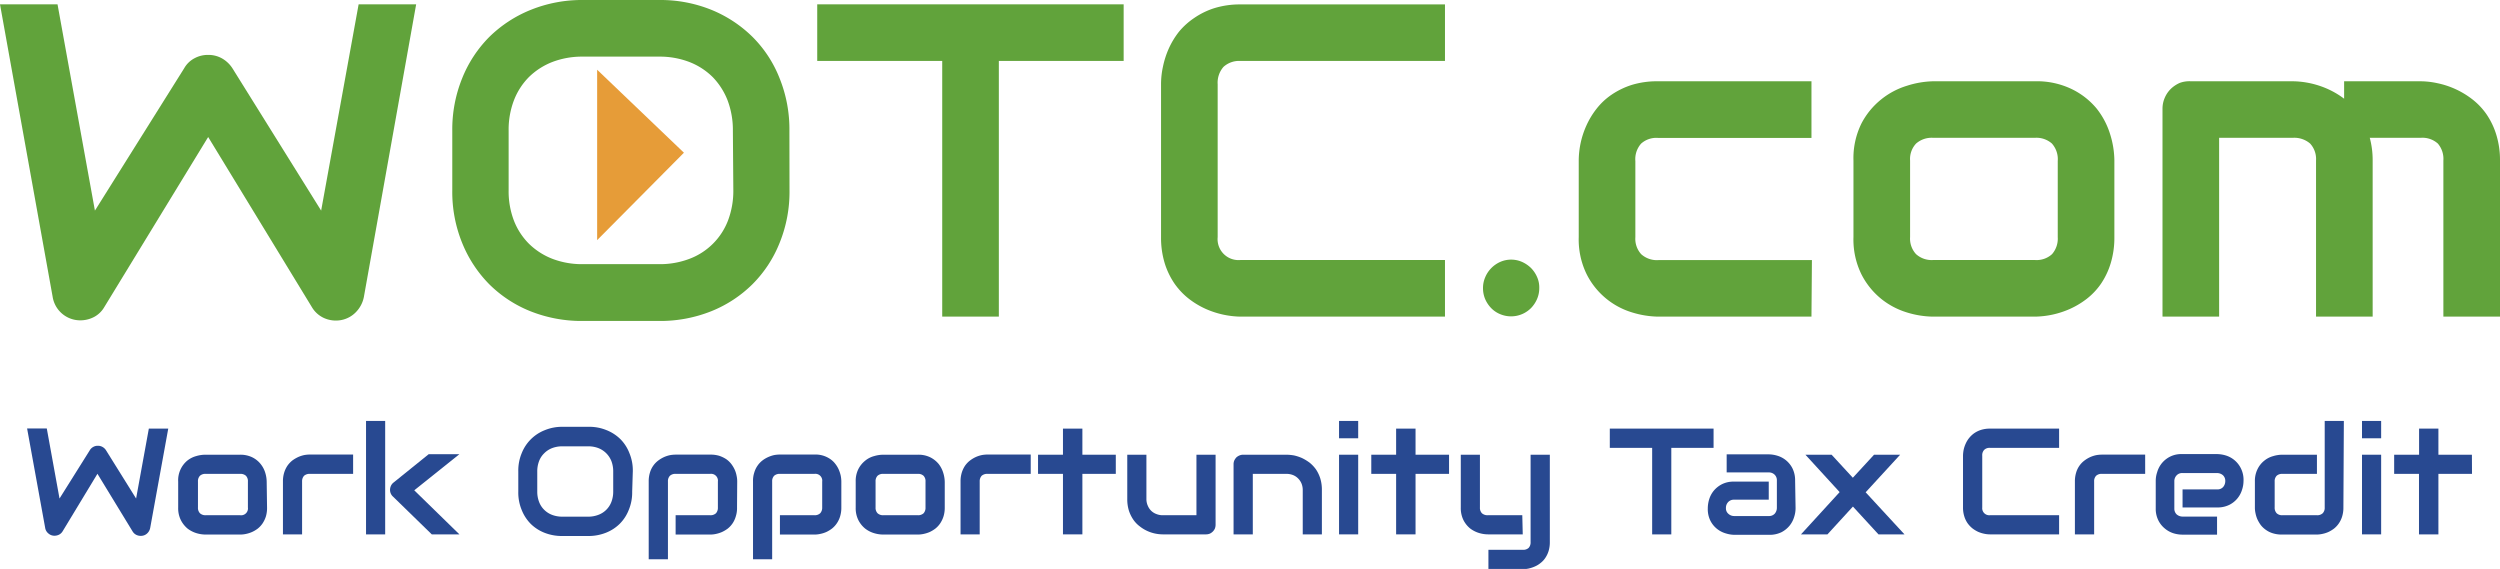 <svg xmlns="http://www.w3.org/2000/svg" viewBox="0 0 276.82 63"><g id="Layer_2" data-name="Layer 2"><g id="Layer_2-2" data-name="Layer 2"><polyline points="75.73 16.91 66.12 26.59 66.12 7.72 75.73 16.91" fill="#e69c38" fill-rule="evenodd"></polyline><path d="M46.08.48,40.29,32.89a3.3,3.3,0,0,1-.87,1.66,3.05,3.05,0,0,1-1.64.89,3.21,3.21,0,0,1-1.87-.21A3,3,0,0,1,34.53,34L23.05,15.17,11.55,34a2.86,2.86,0,0,1-1.12,1.09,3.27,3.27,0,0,1-1.53.38,3.09,3.09,0,0,1-3.07-2.6L0,.48H6.37l4.14,22.84L20.4,7.55a2.8,2.8,0,0,1,1.12-1.09,3.1,3.1,0,0,1,1.53-.38,3.06,3.06,0,0,1,1.52.38,3.35,3.35,0,0,1,1.16,1.09l9.83,15.77L39.71.48Z" fill="#61a33b"></path><path d="M87.42,21.07a15,15,0,0,1-1.09,5.81,13.57,13.57,0,0,1-3,4.58,13.73,13.73,0,0,1-4.57,3A15.24,15.24,0,0,1,73,35.54H64.51a15.33,15.33,0,0,1-5.76-1.07,13.67,13.67,0,0,1-4.58-3,13.92,13.92,0,0,1-3-4.58,15,15,0,0,1-1.09-5.81v-6.6a15.09,15.09,0,0,1,1.09-5.8,13.72,13.72,0,0,1,3-4.58,14,14,0,0,1,4.58-3A15.14,15.14,0,0,1,64.51,0H73a15.05,15.05,0,0,1,5.75,1.08,14,14,0,0,1,4.57,3,13.37,13.37,0,0,1,3,4.58,15.09,15.09,0,0,1,1.09,5.8Zm-6.27-6.6a9.27,9.27,0,0,0-.59-3.37A7.69,7.69,0,0,0,78.9,8.52a7.54,7.54,0,0,0-2.58-1.66A9.12,9.12,0,0,0,73,6.27H64.51a9.19,9.19,0,0,0-3.34.59,7.68,7.68,0,0,0-2.59,1.66,7.42,7.42,0,0,0-1.67,2.58,9.07,9.07,0,0,0-.59,3.37v6.6a9.07,9.07,0,0,0,.59,3.37A7.42,7.42,0,0,0,58.58,27a7.68,7.68,0,0,0,2.59,1.66,9.19,9.19,0,0,0,3.34.59H73a9.15,9.15,0,0,0,3.34-.59,7.32,7.32,0,0,0,4.27-4.24,9.27,9.27,0,0,0,.59-3.37Z" fill="#61a33b"></path><path d="M124.42,6.75H110.6V35.06h-6.27V6.75H90.49V.48h33.93Z" fill="#61a33b"></path><path d="M160,35.06H137.36a9.89,9.89,0,0,1-3.84-.85,9.26,9.26,0,0,1-1.87-1.12,7.82,7.82,0,0,1-1.58-1.66,8.4,8.4,0,0,1-1.1-2.27,9.67,9.67,0,0,1-.41-2.9v-17a9.15,9.15,0,0,1,.21-1.87,9.84,9.84,0,0,1,.64-2,9,9,0,0,1,1.13-1.87A7.91,7.91,0,0,1,132.22,2a8.42,8.42,0,0,1,2.25-1.1,9.56,9.56,0,0,1,2.89-.41H160V6.75H137.36a2.57,2.57,0,0,0-1.88.65,2.65,2.65,0,0,0-.65,1.93V26.26a2.32,2.32,0,0,0,2.53,2.53H160Z" fill="#61a33b"></path><path d="M170.44,31.9a3,3,0,0,1-.25,1.22,3.34,3.34,0,0,1-.67,1,3.12,3.12,0,0,1-3.4.67,2.94,2.94,0,0,1-1-.67,3.34,3.34,0,0,1-.67-1,3.12,3.12,0,0,1-.24-1.22,3,3,0,0,1,.24-1.19A3.22,3.22,0,0,1,166.12,29a3,3,0,0,1,2.41,0,3.42,3.42,0,0,1,1,.68,3.26,3.26,0,0,1,.67,1A2.82,2.82,0,0,1,170.44,31.9Z" fill="#61a33b"></path><path d="M200.58,35.06h-17a10.28,10.28,0,0,1-2.84-.46,8.32,8.32,0,0,1-5.05-4.23,8.73,8.73,0,0,1-.88-4.11V17.77a9.54,9.54,0,0,1,.84-3.85,8.93,8.93,0,0,1,1.12-1.86,7.36,7.36,0,0,1,1.67-1.57,8.71,8.71,0,0,1,2.25-1.09A9.56,9.56,0,0,1,183.58,9h17v6.27h-17a2.52,2.52,0,0,0-1.86.63,2.58,2.58,0,0,0-.64,1.93v8.44a2.53,2.53,0,0,0,.65,1.88,2.59,2.59,0,0,0,1.9.65h17Z" fill="#61a33b"></path><path d="M234.12,26.26a9.67,9.67,0,0,1-.41,2.9,8.37,8.37,0,0,1-1.08,2.27,7.53,7.53,0,0,1-1.57,1.66,9.26,9.26,0,0,1-1.87,1.12,9.88,9.88,0,0,1-3.87.85H214a10.22,10.22,0,0,1-2.84-.46,8.48,8.48,0,0,1-2.86-1.51,8.37,8.37,0,0,1-2.19-2.72,8.73,8.73,0,0,1-.88-4.11V17.77a8.68,8.68,0,0,1,.88-4.09A8.37,8.37,0,0,1,208.31,11a8.48,8.48,0,0,1,2.86-1.51A10.22,10.22,0,0,1,214,9h11.31a8.87,8.87,0,0,1,4.1.87A8.26,8.26,0,0,1,232.14,12a8.66,8.66,0,0,1,1.51,2.86,10,10,0,0,1,.47,2.87Zm-6.27-8.44a2.59,2.59,0,0,0-.65-1.93,2.59,2.59,0,0,0-1.88-.63H214.06a2.61,2.61,0,0,0-1.9.64,2.49,2.49,0,0,0-.66,1.87v8.49a2.53,2.53,0,0,0,.66,1.88,2.57,2.57,0,0,0,1.9.65h11.26a2.53,2.53,0,0,0,1.9-.65,2.61,2.61,0,0,0,.63-1.88Z" fill="#61a33b"></path><path d="M262.72,35.06h-6.27V17.77a2.53,2.53,0,0,0-.65-1.87,2.69,2.69,0,0,0-1.93-.64h-8.15v19.8h-6.27v-23a3,3,0,0,1,.24-1.21,3.09,3.09,0,0,1,.67-1,3.41,3.41,0,0,1,1-.67A3.14,3.14,0,0,1,242.61,9h11.31a9.73,9.73,0,0,1,2.79.46,9.44,9.44,0,0,1,2.85,1.47V9H268a9,9,0,0,1,1.88.21A9.45,9.45,0,0,1,273.76,11a7.53,7.53,0,0,1,1.57,1.66,8.31,8.31,0,0,1,1.08,2.26,9.51,9.51,0,0,1,.41,2.89V35.06h-6.27V17.77a2.6,2.6,0,0,0-.61-1.87,2.55,2.55,0,0,0-1.9-.64H262.4a9.53,9.53,0,0,1,.32,2.51Z" fill="#61a33b"></path><path d="M18.63,47.46l-2,11a1.12,1.12,0,0,1-.29.56,1,1,0,0,1-.56.3,1.13,1.13,0,0,1-.63-.07,1,1,0,0,1-.47-.41l-3.89-6.38L6.94,58.82a1,1,0,0,1-.38.37,1.14,1.14,0,0,1-.52.13,1,1,0,0,1-.68-.25A1,1,0,0,1,5,58.44l-2-11H5.18L6.59,55.2l3.35-5.34a1,1,0,0,1,.38-.37,1,1,0,0,1,.51-.13,1,1,0,0,1,.52.13,1.06,1.06,0,0,1,.39.37l3.33,5.34,1.41-7.74Z" fill="#284991"></path><path d="M29.57,56.19a3.28,3.28,0,0,1-.13,1,3.06,3.06,0,0,1-.37.77,2.62,2.62,0,0,1-.53.57,3.18,3.18,0,0,1-.64.38,3.36,3.36,0,0,1-.66.21,3,3,0,0,1-.65.07H22.77a3.53,3.53,0,0,1-1-.15,3.12,3.12,0,0,1-1-.51,3,3,0,0,1-.74-.93,2.94,2.94,0,0,1-.3-1.39V53.32a2.83,2.83,0,0,1,1-2.31,2.75,2.75,0,0,1,1-.51,3.53,3.53,0,0,1,1-.15h3.82a3,3,0,0,1,1.39.29,2.73,2.73,0,0,1,.92.74,2.85,2.85,0,0,1,.52,1,3.48,3.48,0,0,1,.15,1Zm-2.12-2.86a.85.85,0,0,0-.22-.65.9.9,0,0,0-.64-.21H22.78a.88.88,0,0,0-.64.21.86.86,0,0,0-.22.64v2.87a.86.86,0,0,0,.22.64.88.88,0,0,0,.64.22h3.81a.76.76,0,0,0,.86-.86Z" fill="#284991"></path><path d="M39.1,52.47H34.33a.93.93,0,0,0-.66.21.9.9,0,0,0-.22.64v5.85H31.33V53.32a3.26,3.26,0,0,1,.14-1,2.9,2.9,0,0,1,.37-.77,2.83,2.83,0,0,1,.53-.56,3.85,3.85,0,0,1,.64-.38,3.28,3.28,0,0,1,.67-.22,3.52,3.52,0,0,1,.63-.06H39.1Z" fill="#284991"></path><path d="M42.65,59.17H40.53V46.61h2.12Zm8.22,0H47.81L43.53,55a1,1,0,0,1-.34-.82,1.11,1.11,0,0,1,.12-.43,1,1,0,0,1,.28-.33l3.88-3.13h3.4l-5,4Z" fill="#284991"></path><path d="M70,54.44a5,5,0,0,1-.37,2,4.45,4.45,0,0,1-1,1.55,4.51,4.51,0,0,1-1.54,1,5.2,5.2,0,0,1-2,.36H62.26A5.2,5.2,0,0,1,60.31,59a4.55,4.55,0,0,1-1.55-1,4.6,4.6,0,0,1-1-1.55,5,5,0,0,1-.37-2V52.2a5,5,0,0,1,.37-2,4.52,4.52,0,0,1,2.57-2.57,5,5,0,0,1,1.95-.37h2.88a5,5,0,0,1,2,.37,4.63,4.63,0,0,1,1.54,1,4.49,4.49,0,0,1,1,1.56,5,5,0,0,1,.37,2ZM67.9,52.2a3.17,3.17,0,0,0-.2-1.14,2.55,2.55,0,0,0-1.44-1.44,3.1,3.1,0,0,0-1.12-.2H62.26a3.15,3.15,0,0,0-1.13.2,2.48,2.48,0,0,0-.87.57,2.35,2.35,0,0,0-.57.87,3.17,3.17,0,0,0-.2,1.14v2.24a3.15,3.15,0,0,0,.2,1.13,2.39,2.39,0,0,0,.57.88,2.46,2.46,0,0,0,.87.56,3.15,3.15,0,0,0,1.13.2h2.86a3.11,3.11,0,0,0,1.13-.2,2.45,2.45,0,0,0,1.45-1.44,3.15,3.15,0,0,0,.2-1.13Z" fill="#284991"></path><path d="M81.61,56.19a3,3,0,0,1-.14,1,2.74,2.74,0,0,1-.36.77,2.62,2.62,0,0,1-.53.57,3.48,3.48,0,0,1-.64.38,3.36,3.36,0,0,1-.66.21,2.91,2.91,0,0,1-.64.07H74.81V57.05h3.83a.87.87,0,0,0,.64-.22.9.9,0,0,0,.21-.64V53.33a.76.76,0,0,0-.85-.86H74.83a.89.89,0,0,0-.65.21.86.86,0,0,0-.22.64v8.61H71.83V53.32a3.26,3.26,0,0,1,.14-1A2.57,2.57,0,0,1,72.88,51a3.4,3.4,0,0,1,.63-.38,3.28,3.28,0,0,1,.67-.22,3.7,3.7,0,0,1,.63-.06h3.83a3.28,3.28,0,0,1,1,.13,3.43,3.43,0,0,1,.77.37,2.57,2.57,0,0,1,.56.53,3.4,3.4,0,0,1,.38.63,3,3,0,0,1,.21.67,2.91,2.91,0,0,1,.07.64Z" fill="#284991"></path><path d="M93.16,56.19a3.26,3.26,0,0,1-.14,1,2.75,2.75,0,0,1-.37.77,2.62,2.62,0,0,1-.53.57,3.4,3.4,0,0,1-.63.38,3.25,3.25,0,0,1-.67.21,2.83,2.83,0,0,1-.63.07H86.36V57.05h3.83a.86.86,0,0,0,.63-.22.9.9,0,0,0,.22-.64V53.33a.76.76,0,0,0-.85-.86H86.37a.91.91,0,0,0-.65.21.86.86,0,0,0-.22.64v8.61H83.38V53.32a3,3,0,0,1,.14-1,2.62,2.62,0,0,1,.37-.77,2.57,2.57,0,0,1,.53-.56,3.18,3.18,0,0,1,.64-.38,3.41,3.41,0,0,1,.66-.22,3.72,3.72,0,0,1,.64-.06h3.83a2.87,2.87,0,0,1,1.74.5,2.36,2.36,0,0,1,.56.53,2.94,2.94,0,0,1,.38.63,3.74,3.74,0,0,1,.22.67,3.68,3.68,0,0,1,.07.64Z" fill="#284991"></path><path d="M104.61,56.19a3.26,3.26,0,0,1-.14,1,3.06,3.06,0,0,1-.37.77,2.62,2.62,0,0,1-.53.57,3.4,3.4,0,0,1-.63.38,3.45,3.45,0,0,1-.67.21,3,3,0,0,1-.64.07H97.8a3.53,3.53,0,0,1-1-.15,3,3,0,0,1-1-.51,2.9,2.9,0,0,1-.75-.93,2.94,2.94,0,0,1-.3-1.39V53.32a2.94,2.94,0,0,1,.3-1.39,2.86,2.86,0,0,1,.75-.92,2.62,2.62,0,0,1,1-.51,3.53,3.53,0,0,1,1-.15h3.83a2.93,2.93,0,0,1,1.38.29,2.87,2.87,0,0,1,.93.74,3,3,0,0,1,.51,1,3.51,3.51,0,0,1,.16,1Zm-2.13-2.86a.85.85,0,0,0-.22-.65.87.87,0,0,0-.63-.21H97.81a.88.88,0,0,0-.64.21.86.86,0,0,0-.22.64v2.87a.86.86,0,0,0,.22.64.88.88,0,0,0,.64.22h3.82a.88.88,0,0,0,.64-.22.9.9,0,0,0,.21-.64Z" fill="#284991"></path><path d="M114.13,52.47h-4.77a.93.93,0,0,0-.66.21.9.9,0,0,0-.22.64v5.85h-2.12V53.32a3.26,3.26,0,0,1,.14-1,2.9,2.9,0,0,1,.37-.77,2.61,2.61,0,0,1,.54-.56,3.4,3.4,0,0,1,.63-.38,3.28,3.28,0,0,1,.67-.22,3.52,3.52,0,0,1,.63-.06h4.79Z" fill="#284991"></path><path d="M123.55,52.47h-3.7v6.7H117.7v-6.7h-2.76V50.35h2.76V47.46h2.15v2.89h3.7Z" fill="#284991"></path><path d="M134.6,58.1a1.22,1.22,0,0,1-.08.43,1.14,1.14,0,0,1-.56.56,1.15,1.15,0,0,1-.41.08h-4.8a4.3,4.3,0,0,1-.84-.09,4.12,4.12,0,0,1-.88-.29,4,4,0,0,1-.83-.51,3.13,3.13,0,0,1-.71-.74,4,4,0,0,1-.49-1,4.28,4.28,0,0,1-.18-1.29V50.35h2.12v4.89a1.79,1.79,0,0,0,.15.75,1.73,1.73,0,0,0,.38.57,1.66,1.66,0,0,0,.58.36,1.87,1.87,0,0,0,.71.13h3.72v-6.7h2.12Z" fill="#284991"></path><path d="M146.37,59.17h-2.12v-4.9a1.91,1.91,0,0,0-.14-.74,1.8,1.8,0,0,0-.39-.57,1.65,1.65,0,0,0-.58-.37,2,2,0,0,0-.71-.12h-3.71v6.7h-2.13V51.4a1.07,1.07,0,0,1,.08-.41,1.36,1.36,0,0,1,.23-.34,1.15,1.15,0,0,1,.35-.22,1,1,0,0,1,.41-.08h4.79a5.16,5.16,0,0,1,.84.08,4.77,4.77,0,0,1,.88.29,5.23,5.23,0,0,1,.84.51,3.8,3.8,0,0,1,.7.74,3.93,3.93,0,0,1,.48,1,4.28,4.28,0,0,1,.18,1.29Z" fill="#284991"></path><path d="M150.39,48.53h-2.12V46.61h2.12Zm0,10.64h-2.12V50.35h2.12Z" fill="#284991"></path><path d="M160.45,52.47h-3.71v6.7h-2.15v-6.7h-2.75V50.35h2.75V47.46h2.15v2.89h3.71Z" fill="#284991"></path><path d="M168.61,59.17h-3.83a3.54,3.54,0,0,1-1-.15,3.12,3.12,0,0,1-1-.51,2.87,2.87,0,0,1-.74-.93,3,3,0,0,1-.29-1.39V50.35h2.12v5.84a.86.86,0,0,0,.22.64.91.91,0,0,0,.65.22h3.82Zm3,.85a3.31,3.31,0,0,1-.14,1,2.9,2.9,0,0,1-.37.77,2.36,2.36,0,0,1-.53.56,2.58,2.58,0,0,1-.63.38,3.5,3.5,0,0,1-.67.22,2.83,2.83,0,0,1-.63.07h-3.83V60.88h3.83a.86.86,0,0,0,.63-.22.9.9,0,0,0,.21-.64V50.35h2.13Z" fill="#284991"></path><path d="M189.74,49.59h-4.68v9.58h-2.12V49.59h-4.69V47.46h11.49Z" fill="#284991"></path><path d="M198.82,56.25a3.1,3.1,0,0,1-.16,1,2.8,2.8,0,0,1-.5.95,2.86,2.86,0,0,1-.9.73,3,3,0,0,1-1.36.29h-3.83a3.34,3.34,0,0,1-.95-.15,2.83,2.83,0,0,1-1-.51,2.73,2.73,0,0,1-.73-.9,2.87,2.87,0,0,1-.29-1.36,3.46,3.46,0,0,1,.15-1,2.8,2.8,0,0,1,.5-.95,2.9,2.9,0,0,1,.91-.73,2.82,2.82,0,0,1,1.36-.29h3.83v2h-3.83a.85.85,0,0,0-.67.27.92.92,0,0,0-.24.65.78.78,0,0,0,.28.65.93.93,0,0,0,.64.24h3.82a.85.85,0,0,0,.67-.27,1,1,0,0,0,.23-.65v-3a.86.86,0,0,0-.25-.66.9.9,0,0,0-.65-.25h-4.66v-2h4.66a3.4,3.4,0,0,1,.95.15,2.75,2.75,0,0,1,1.68,1.41,3,3,0,0,1,.29,1.36Z" fill="#284991"></path><path d="M210.4,50.35l-3.82,4.16,4.3,4.66H208l-2.83-3.08-2.82,3.08h-2.93l4.28-4.68-3.79-4.14h2.9l2.35,2.55,2.35-2.55Z" fill="#284991"></path><path d="M228,59.17h-7.66a3,3,0,0,1-.63-.07,3.25,3.25,0,0,1-.67-.21,3.4,3.4,0,0,1-.63-.38,2.94,2.94,0,0,1-.54-.57,2.75,2.75,0,0,1-.37-.77,3.26,3.26,0,0,1-.14-1V50.44a3.79,3.79,0,0,1,.07-.63,3.28,3.28,0,0,1,.22-.67,2.83,2.83,0,0,1,.95-1.17,2.83,2.83,0,0,1,.76-.37,3.31,3.31,0,0,1,1-.14H228v2.13h-7.66a.83.83,0,0,0-.63.22.85.85,0,0,0-.22.65v5.73a.78.78,0,0,0,.85.86H228Z" fill="#284991"></path><path d="M237.53,52.47h-4.78a.89.89,0,0,0-.65.21.86.86,0,0,0-.22.64v5.85h-2.13V53.32a3.26,3.26,0,0,1,.14-1A2.57,2.57,0,0,1,230.8,51a3.4,3.4,0,0,1,.63-.38,3.28,3.28,0,0,1,.67-.22,3.7,3.7,0,0,1,.63-.06h4.8Z" fill="#284991"></path><path d="M248.42,53.27a3.1,3.1,0,0,1-.16.95,2.75,2.75,0,0,1-1.41,1.68,2.94,2.94,0,0,1-1.36.29h-3.82v-2h3.82a.83.83,0,0,0,.67-.26,1,1,0,0,0,.24-.66.84.84,0,0,0-.26-.65,1,1,0,0,0-.65-.24h-3.82a.83.83,0,0,0-.67.27.92.92,0,0,0-.24.65v3a.87.87,0,0,0,.26.66,1,1,0,0,0,.66.24h3.81v2h-3.82a3.41,3.41,0,0,1-1-.15,2.79,2.79,0,0,1-.94-.51,2.73,2.73,0,0,1-.73-.9,2.87,2.87,0,0,1-.3-1.36v-3a3.05,3.05,0,0,1,.16-1,2.76,2.76,0,0,1,2.77-2h3.82a3.46,3.46,0,0,1,1,.15,2.77,2.77,0,0,1,1.67,1.41A2.85,2.85,0,0,1,248.42,53.27Z" fill="#284991"></path><path d="M259.48,56.19a3.26,3.26,0,0,1-.14,1,2.75,2.75,0,0,1-.37.77,2.62,2.62,0,0,1-.53.57,3.4,3.4,0,0,1-.63.38,3.25,3.25,0,0,1-.67.21,3,3,0,0,1-.64.07h-3.83a3.26,3.26,0,0,1-1-.14,2.56,2.56,0,0,1-.76-.37,2.62,2.62,0,0,1-.57-.53,3.85,3.85,0,0,1-.38-.64,3.25,3.25,0,0,1-.21-.67,2.83,2.83,0,0,1-.07-.63V53.32a2.94,2.94,0,0,1,.3-1.39,2.71,2.71,0,0,1,.74-.92,2.66,2.66,0,0,1,1-.51,3.46,3.46,0,0,1,1-.15h3.83v2.12h-3.81a.91.91,0,0,0-.65.21.86.86,0,0,0-.22.64v2.85a.89.89,0,0,0,.22.66.86.86,0,0,0,.63.22h3.83a.87.87,0,0,0,.64-.22.86.86,0,0,0,.22-.64V46.61h2.12Z" fill="#284991"></path><path d="M263.66,48.53h-2.12V46.61h2.12Zm0,10.64h-2.12V50.35h2.12Z" fill="#284991"></path><path d="M273.72,52.47H270v6.7h-2.15v-6.7H265.1V50.35h2.76V47.46H270v2.89h3.71Z" fill="#284991"></path></g></g></svg>